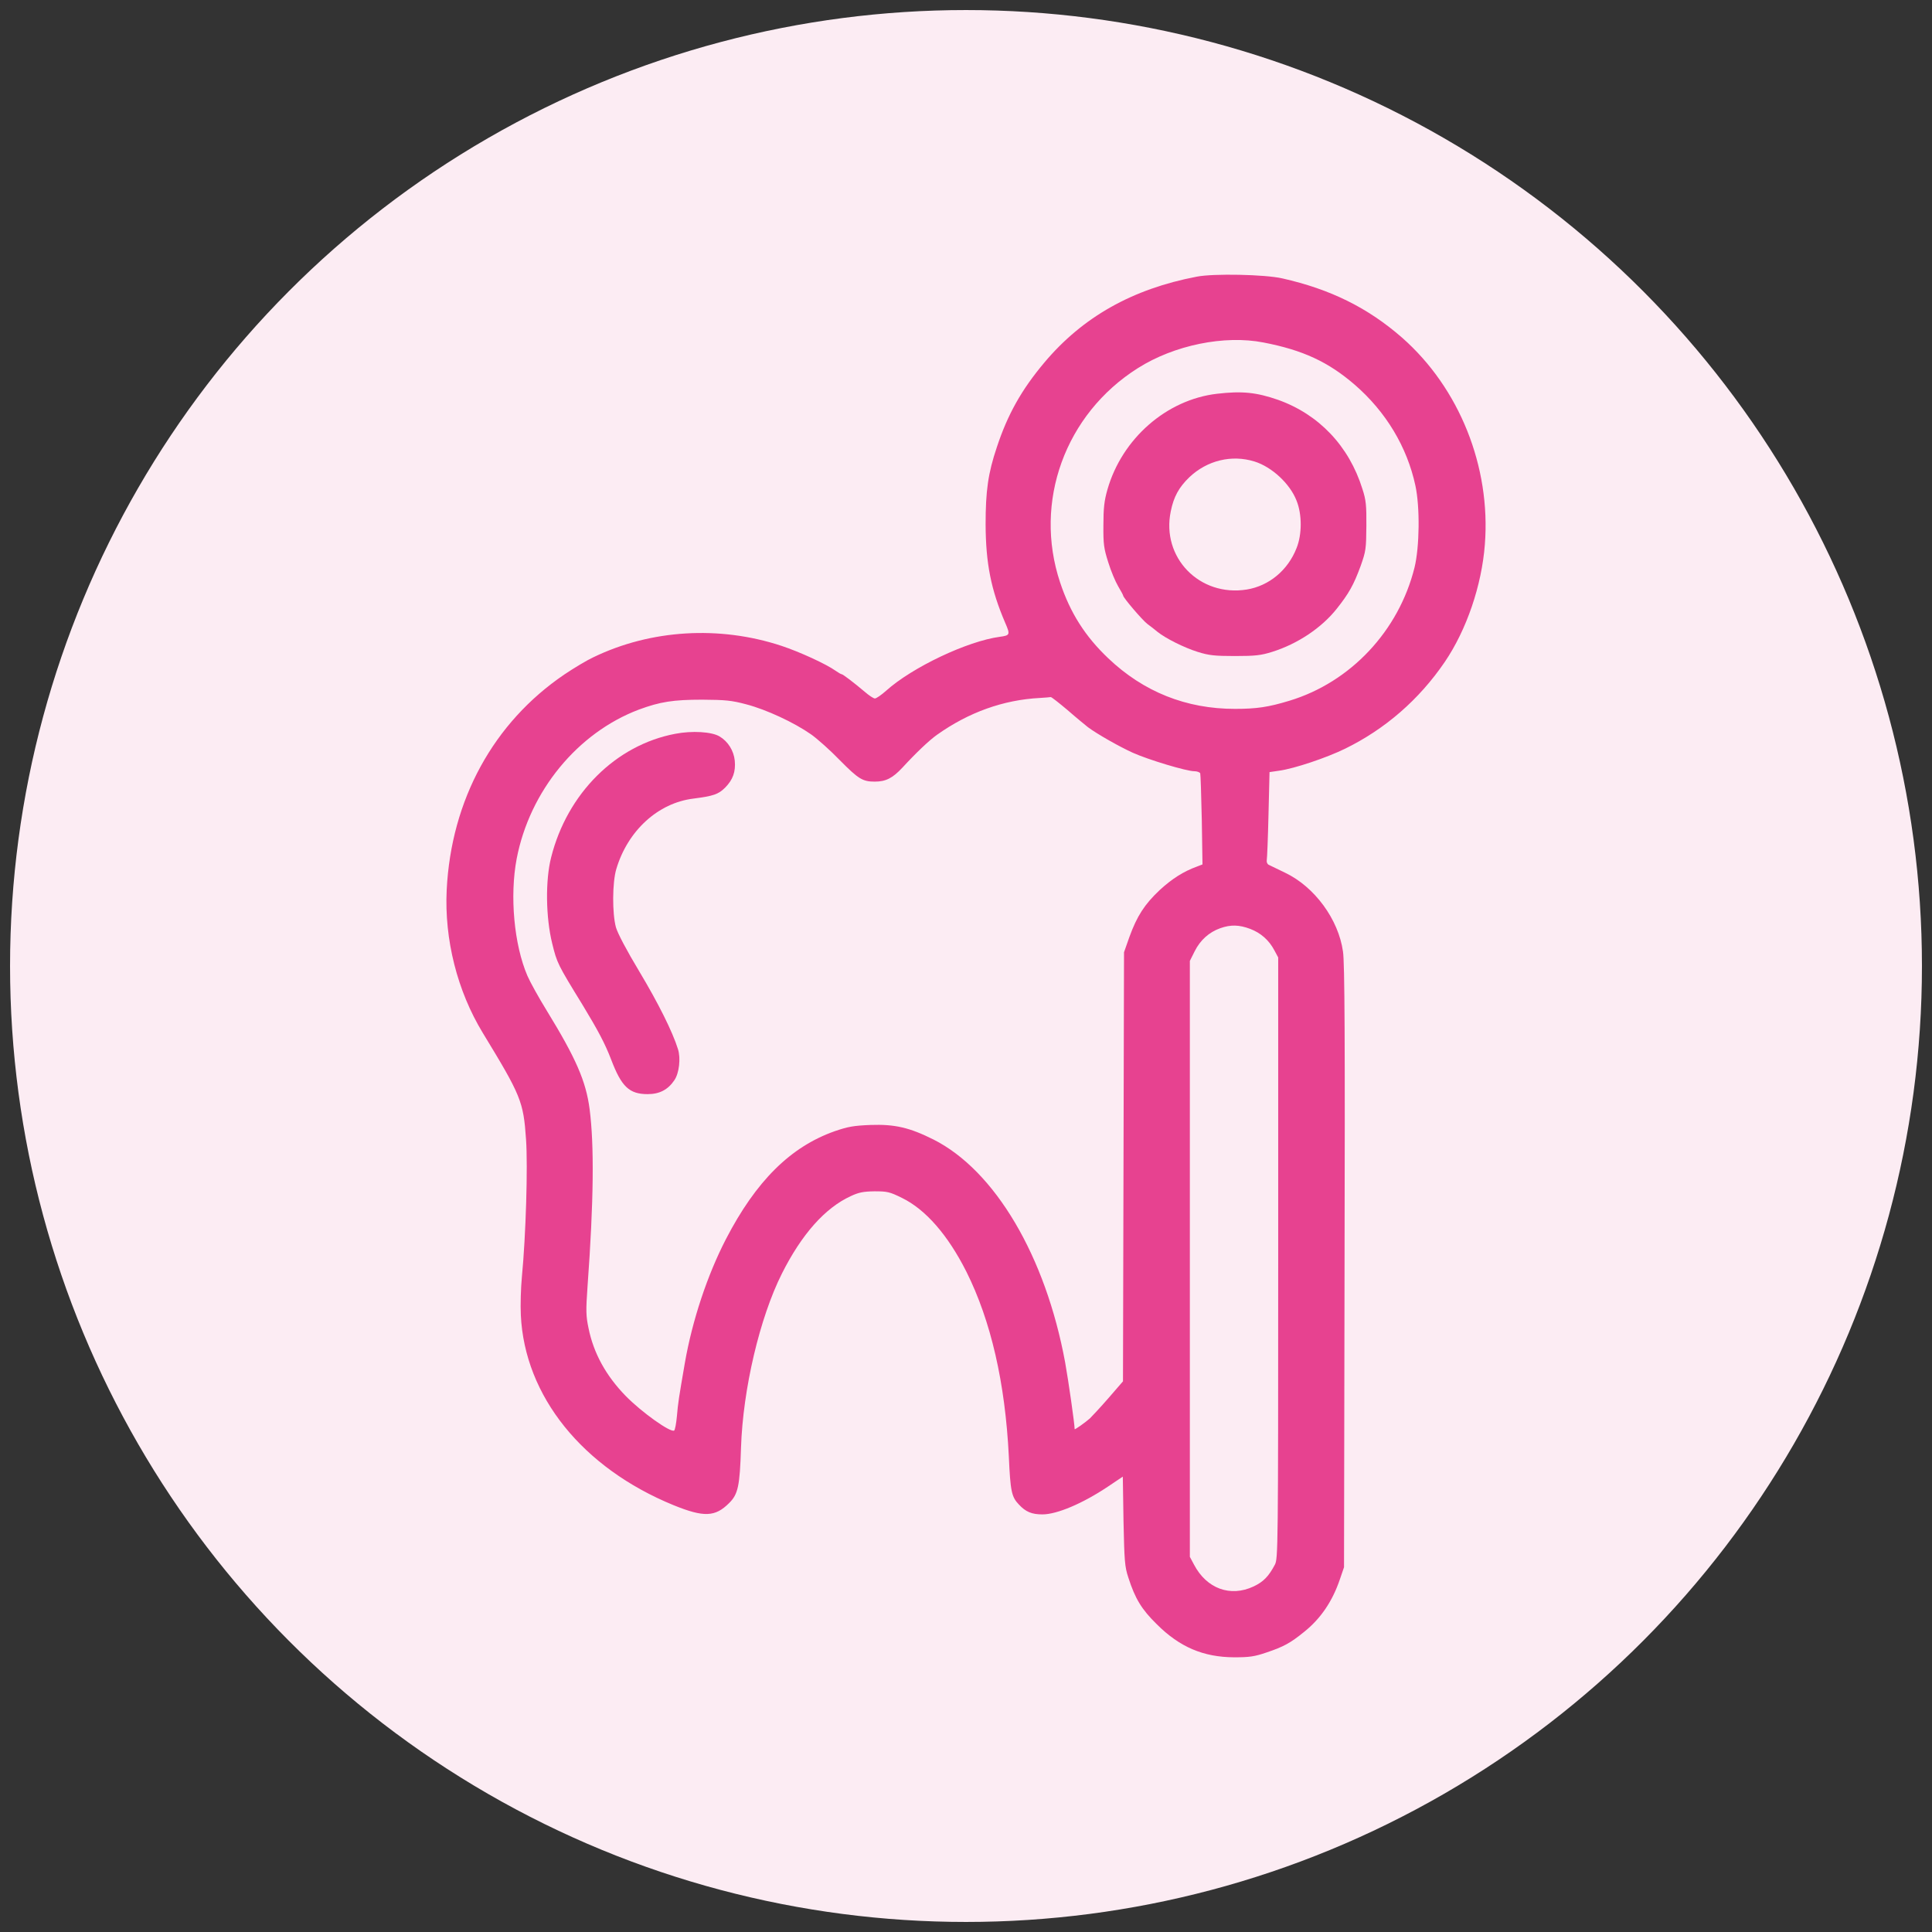 <?xml version="1.0" encoding="utf-8"?>
<!-- Generator: Adobe Illustrator 17.0.0, SVG Export Plug-In . SVG Version: 6.00 Build 0)  -->
<!DOCTYPE svg PUBLIC "-//W3C//DTD SVG 1.1//EN" "http://www.w3.org/Graphics/SVG/1.1/DTD/svg11.dtd">
<svg version="1.1" id="Layer_1" xmlns="http://www.w3.org/2000/svg" xmlns:xlink="http://www.w3.org/1999/xlink" x="0px" y="0px"
	 width="64px" height="64px" viewBox="176 0 64 64" enable-background="new 176 0 64 64" xml:space="preserve">
<rect x="176" y="0" width="64" height="64" fill="#333333" stroke="none"/>
<circle fill="#FCECF3" cx="208" cy="32" r="31.667"/>
<g>
	<g transform="translate(0,829) scale(0.1,-0.1)">
		<path fill="#E74290" d="M2156.447,8198.353c-21.347-4.074-37.816-13.37-50.498-28.462c-7.575-9.009-12.166-17.215-15.723-28.003
			c-2.927-8.666-3.73-14.576-3.73-25.594c0.057-12.912,1.779-21.634,6.484-32.594c1.721-3.96,1.607-4.189-1.779-4.648
			c-10.731-1.435-29.037-10.1-37.702-17.904c-1.549-1.377-3.213-2.525-3.673-2.525c-0.459,0-1.951,0.976-3.328,2.181
			c-3.673,3.099-7.288,5.853-7.69,5.853c-0.229,0-1.09,0.517-2.008,1.148c-3.041,2.18-11.879,6.255-17.961,8.263
			c-20.544,6.771-43.268,5.394-62.262-3.788c-2.123-0.976-6.427-3.558-9.583-5.681c-23.528-15.953-37.53-41.547-39.021-71.387
			c-0.803-16.412,3.5-33.455,11.936-47.342c12.682-20.831,13.485-22.724,14.346-35.292c0.631-8.952-0.057-31.906-1.377-45.621
			c-0.344-3.615-0.516-9.296-0.344-12.625c1.262-26.799,20.429-50.613,50.613-62.951c10.042-4.074,13.772-3.902,18.363,0.688
			c2.984,2.927,3.558,5.624,3.96,18.363c0.631,19.396,6.198,43.039,13.543,57.671c6.542,13.026,14.289,21.749,22.782,25.651
			c2.697,1.263,4.189,1.55,7.919,1.607c4.189,0,4.992-0.172,9.067-2.181c7.862-3.845,15.207-12.28,21.347-24.446
			c8.149-16.297,12.854-36.841,14.059-61.172c0.516-11.649,0.918-13.428,3.328-15.953c2.295-2.467,4.304-3.271,7.804-3.271
			c4.82,0,13.313,3.615,21.577,9.125l5.05,3.386l0.229-14.748c0.287-13.198,0.402-15.092,1.607-18.708
			c2.238-6.943,4.361-10.501,9.411-15.437c7.575-7.575,15.437-10.903,25.594-10.96c5.107,0,6.771,0.23,10.788,1.607
			c5.624,1.894,7.862,3.099,12.452,6.829c5.452,4.361,9.354,10.1,11.821,17.388l1.377,4.017l0.172,99.562
			c0.172,75.117,0.057,100.768-0.516,104.383c-1.492,10.673-9.411,21.462-19.167,26.11c-2.525,1.205-4.992,2.41-5.451,2.64
			c-0.459,0.229-0.746,0.918-0.631,1.492c0.115,0.631,0.402,7.402,0.574,15.149l0.344,14.059l3.156,0.459
			c5.05,0.689,15.781,4.304,21.864,7.288c13.256,6.484,24.503,16.24,32.996,28.692c7.23,10.616,12.28,25.364,13.313,38.964
			c2.008,25.766-8.436,51.818-27.43,68.517c-11.305,9.871-23.642,16.011-39.653,19.626
			C2179.057,8199.099,2161.956,8199.443,2156.447,8198.353z M2178.54,8176.547c13.084-2.525,21.462-6.427,30.242-14.002
			c10.329-8.952,17.33-20.601,20.085-33.398c1.549-7.173,1.377-20.314-0.287-27.143c-5.222-21.003-21.175-37.989-41.432-44.129
			c-7.001-2.123-10.846-2.697-18.076-2.697c-16.125,0-30.242,5.624-41.948,16.756c-7.632,7.23-12.625,15.092-15.953,25.135
			c-8.895,26.684,1.664,55.778,25.766,70.984C2148.987,8175.686,2165.629,8179.072,2178.54,8176.547z M2113.638,8054.777
			c2.812-2.468,5.911-4.993,6.771-5.681c3.099-2.295,10.272-6.37,14.805-8.436c5.222-2.353,17.846-6.14,20.429-6.14
			c0.918,0,1.779-0.344,1.951-0.688c0.115-0.402,0.344-7.345,0.517-15.494l0.229-14.69l-1.779-0.688
			c-4.591-1.664-8.321-4.074-12.395-7.804c-5.05-4.763-7.517-8.608-10.042-15.551l-1.779-5.05l-0.172-71.1l-0.172-71.042
			l-4.82-5.566c-2.64-3.042-5.451-6.025-6.14-6.714c-1.549-1.377-5.05-3.845-5.05-3.558c0,1.664-2.066,16.125-3.156,22.15
			c-6.484,35.177-23.241,63.525-43.612,73.797c-7.919,3.959-12.797,5.107-20.888,4.82c-5.624-0.23-7.46-0.574-11.821-2.066
			c-14.633-5.165-26.053-16.47-36.038-35.75c-6.14-11.879-11.133-26.856-13.6-40.973c-2.066-11.994-2.238-13.084-2.64-17.675
			c-0.23-2.467-0.631-4.591-0.918-4.763c-1.205-0.746-10.731,6.025-16.068,11.477c-6.542,6.714-10.616,14.174-12.28,22.38
			c-0.861,4.074-0.918,5.796-0.344,13.83c2.066,28.348,2.238,46.826,0.689,58.819c-1.205,9.182-4.476,16.756-14.231,32.652
			c-2.582,4.189-5.451,9.354-6.37,11.477c-4.419,10.272-5.911,26.397-3.558,38.792c4.304,22.38,20.142,41.719,40.514,49.408
			c7.001,2.583,11.362,3.271,20.945,3.271c7.69-0.057,9.698-0.229,14.633-1.549c6.599-1.722,15.838-6.025,21.405-9.928
			c2.123-1.492,6.427-5.336,9.583-8.607c6.14-6.198,7.517-7.059,11.534-7.059c3.673,0,5.911,1.148,9.182,4.648
			c4.418,4.82,8.895,9.067,11.419,10.846c10.501,7.46,21.978,11.592,34.144,12.223c1.722,0.115,3.328,0.229,3.558,0.287
			C2108.302,8059.138,2110.769,8057.187,2113.638,8054.777z M2174.122,7982.3c3.5-1.32,6.255-3.73,8.034-7.116l1.262-2.353v-99.563
			c0-96.119-0.057-99.62-1.09-101.57c-2.066-3.902-3.787-5.681-7.058-7.23c-7.69-3.615-15.551-0.746-19.74,7.23l-1.377,2.582v98.702
			v98.701l1.607,3.214c1.836,3.672,4.763,6.312,8.493,7.632C2167.695,7983.734,2170.449,7983.677,2174.122,7982.3z"/>
		<path fill="#E74290" d="M2163.161,8159.561c-16.756-1.951-31.504-14.863-36.324-31.791c-1.033-3.615-1.32-6.083-1.32-11.764
			c-0.057-6.37,0.172-7.747,1.607-12.28c0.861-2.812,2.353-6.37,3.271-7.919c0.918-1.549,1.664-2.927,1.664-3.099
			c0-0.688,6.312-8.091,8.034-9.411c1.09-0.803,2.582-1.951,3.385-2.64c2.64-2.124,8.837-5.222,13.256-6.599
			c3.673-1.148,5.509-1.377,12.338-1.377c6.829,0,8.665,0.229,12.338,1.377c8.436,2.64,16.412,7.976,21.404,14.289
			c4.017,5.05,5.624,7.919,7.919,14.174c1.721,4.878,1.836,5.624,1.894,13.199c0.057,6.886-0.115,8.665-1.32,12.337
			c-4.418,14.174-14.404,24.676-27.946,29.496C2176.245,8160.02,2171.482,8160.537,2163.161,8159.561z M2175.556,8137.124
			c5.739-1.779,11.764-7.345,13.944-12.969c1.836-4.534,1.836-11.19,0-15.724c-2.869-7.345-9.124-12.51-16.469-13.715
			c-15.666-2.525-28.406,10.616-25.192,25.938c0.976,4.82,2.697,7.919,6.14,11.247
			C2159.833,8137.468,2167.982,8139.477,2175.556,8137.124z"/>
		<path fill="#E74290" d="M1983.662,8046.915c-19.683-3.73-35.751-19.74-41.087-40.915c-1.951-7.632-1.779-19.913,0.344-28.521
			c1.607-6.542,1.779-6.886,10.1-20.429c5.107-8.436,7.403-12.739,9.469-18.134c3.386-8.895,5.968-11.362,12.051-11.362
			c3.902,0,6.714,1.435,8.837,4.591c1.607,2.295,2.181,7.288,1.205,10.329c-1.779,5.738-6.542,15.264-12.797,25.708
			c-4.246,7.058-7.173,12.625-7.747,14.633c-1.262,4.591-1.205,14.863,0.115,19.281c3.787,12.739,13.83,21.921,25.536,23.355
			c6.599,0.861,8.263,1.377,10.559,3.673c2.525,2.582,3.5,5.222,3.156,8.895c-0.344,3.328-2.238,6.37-5.05,8.034
			C1995.771,8047.604,1989.286,8048.005,1983.662,8046.915z"/>
	</g>
</g>
</svg>
